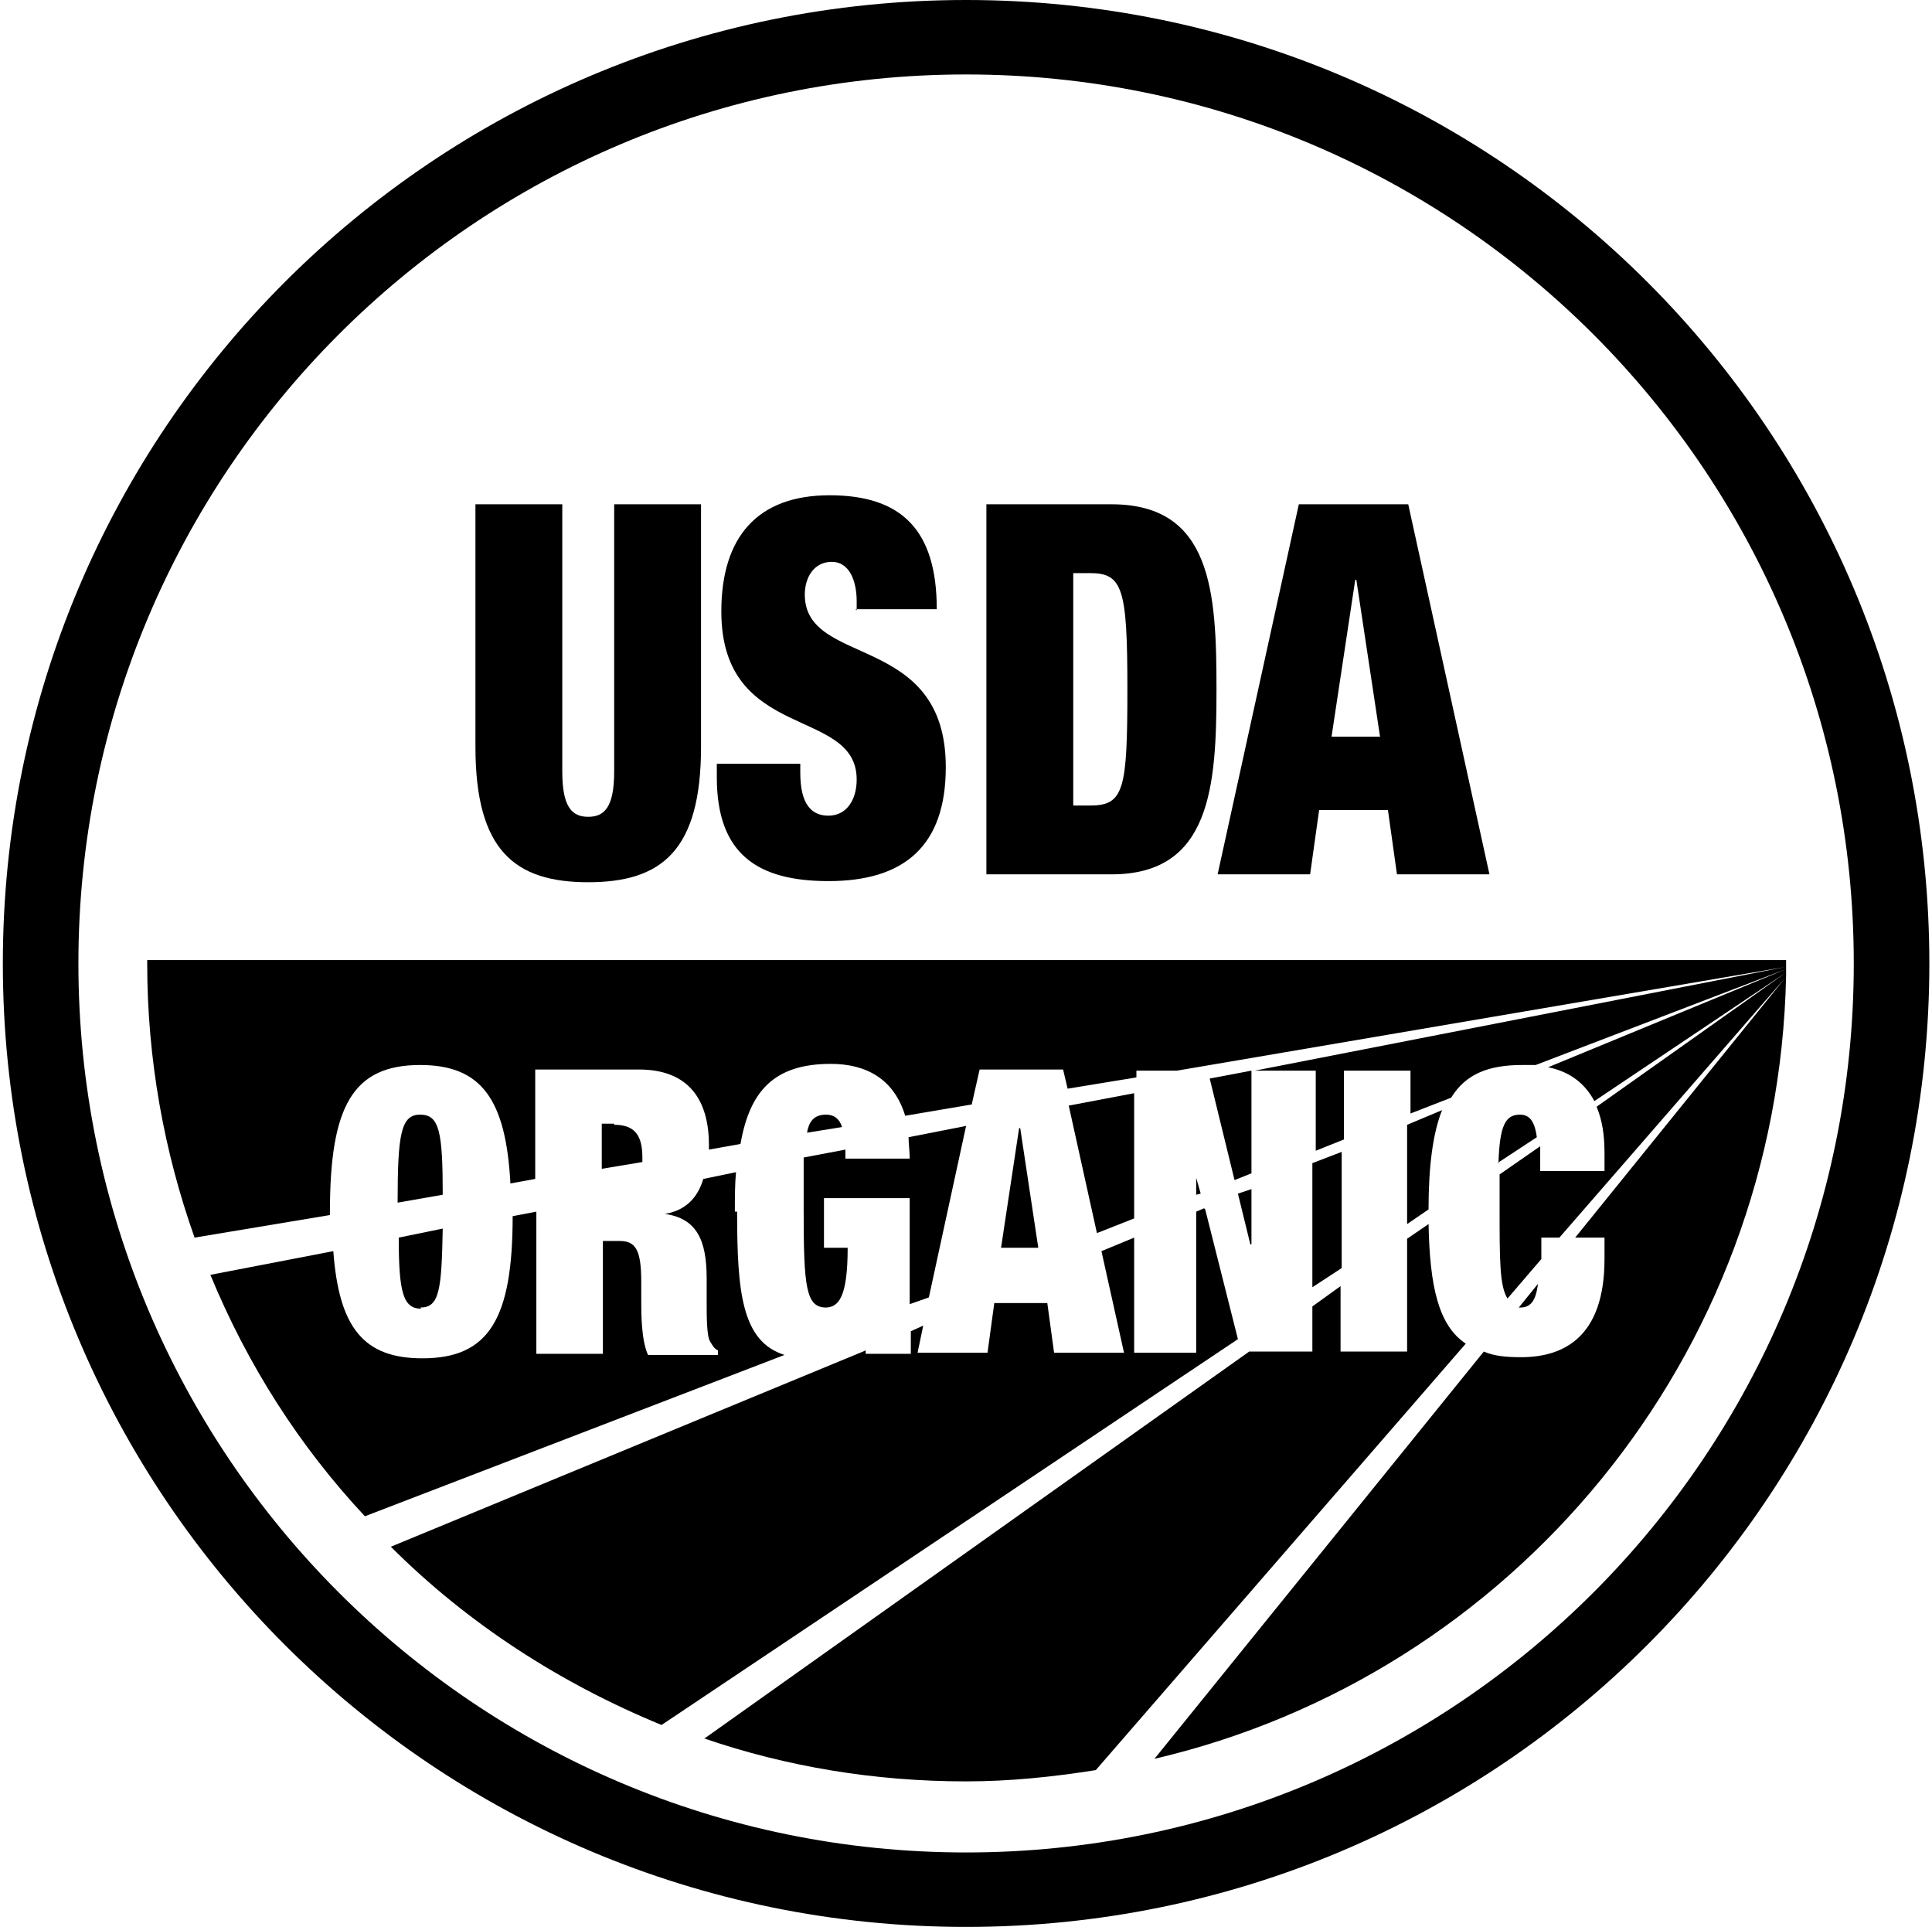 <svg xmlns="http://www.w3.org/2000/svg" width="352" height="351" viewBox="0 0 352 351" fill="none"><g clip-path="url(#clip0_33_263)"><path fill-rule="evenodd" clip-rule="evenodd" d="M176.017 0C79.019 0 0.517 78.502 0.517 175.5C0.517 272.498 79.019 351 176.017 351C273.014 351 351.517 272.498 351.517 175.5C351.517 78.502 273.014 0 176.017 0ZM176.017 337.437C86.623 337.437 14.285 264.894 14.285 175.5C14.285 86.106 86.623 13.563 176.017 13.563C265.411 13.563 337.748 86.106 337.748 175.5C337.748 264.894 265.411 337.437 176.017 337.437Z" fill="black"></path><path d="M102.446 91.86V140.565C102.446 147.141 104.296 148.785 107.173 148.785C110.05 148.785 111.899 147.141 111.899 140.565V91.86H127.723V136.044C127.723 154.95 120.531 160.704 107.173 160.704C93.815 160.704 86.623 154.95 86.623 136.044V91.86H102.446Z" fill="black"></path><path d="M156.083 111.177V109.533C156.083 105.629 154.644 102.341 151.562 102.341C148.274 102.341 146.63 105.218 146.63 108.3C146.63 121.658 172.318 115.082 172.318 139.742C172.318 154.127 164.714 160.498 150.945 160.498C137.998 160.498 130.6 155.566 130.6 141.592V139.126H145.808V140.77C145.808 146.524 147.863 148.579 150.945 148.579C154.233 148.579 156.083 145.702 156.083 142.003C156.083 128.645 131.422 135.221 131.422 111.383C131.422 97.82 137.998 90.216 151.151 90.216C164.303 90.216 170.674 96.586 170.674 110.972H155.877L156.083 111.177Z" fill="black"></path><path d="M179.716 91.86H202.527C220.816 91.86 221.638 107.89 221.638 125.563C221.638 143.236 220.611 159.266 202.527 159.266H179.716V91.86ZM195.539 146.73H198.622C204.787 146.73 205.404 143.853 205.404 125.563C205.404 107.273 204.582 104.396 198.622 104.396H195.539V146.524V146.73Z" fill="black"></path><path d="M236.846 91.86H256.574L271.37 159.266H254.519L252.875 147.552H240.339L238.695 159.266H221.844L236.64 91.86H236.846ZM246.915 105.629L242.6 134.194H251.436L247.121 105.629H246.915Z" fill="black"></path><path fill-rule="evenodd" clip-rule="evenodd" d="M150.534 203.038C148.685 203.038 147.452 203.86 147.041 206.326L153.411 205.299C153 203.86 151.973 203.038 150.534 203.038Z" fill="black"></path><path fill-rule="evenodd" clip-rule="evenodd" d="M272.809 211.875L280.001 207.148C279.59 204.066 278.563 203.038 276.919 203.038C274.247 203.038 273.22 205.093 273.014 211.875H272.809Z" fill="black"></path><path fill-rule="evenodd" clip-rule="evenodd" d="M150.329 238.179C152.795 238.179 154.439 236.329 154.439 227.287H150.123V218.245H165.741V237.562L169.235 236.329L176.017 205.093L165.536 207.148C165.536 208.381 165.741 209.614 165.741 211.052H154.028C154.028 211.052 154.028 209.819 154.028 209.408L146.424 210.847C146.424 213.313 146.424 216.601 146.424 220.506C146.424 234.48 146.835 238.179 150.534 238.179H150.329Z" fill="black"></path><path fill-rule="evenodd" clip-rule="evenodd" d="M256.368 222.972L260.273 220.3C260.273 212.285 261.095 206.326 262.739 202.216L256.368 204.887V222.972Z" fill="black"></path><path fill-rule="evenodd" clip-rule="evenodd" d="M76.553 238.179C80.046 238.179 80.457 235.097 80.663 223.794L72.648 225.438C72.648 235.508 73.47 238.385 76.758 238.385L76.553 238.179Z" fill="black"></path><path fill-rule="evenodd" clip-rule="evenodd" d="M133.888 220.711C133.888 218.04 133.888 215.779 134.094 213.519L128.134 214.752C127.107 218.245 124.846 220.506 121.147 221.122C126.901 221.944 128.751 225.849 128.751 232.836V237.151C128.751 239.823 128.751 243.317 129.367 244.344C129.778 244.961 129.984 245.577 130.806 245.988V246.81H118.065C116.832 244.139 116.832 239.206 116.832 236.946V233.452C116.832 227.698 115.804 226.054 112.927 226.054H109.844V246.605H97.72V220.711L93.404 221.533C93.404 240.234 89.089 247.427 76.964 247.427C66.278 247.427 61.757 241.878 60.729 227.904L38.329 232.219C45.111 248.66 54.564 263.456 66.483 276.197L142.931 246.81C135.121 244.344 134.299 235.302 134.299 220.711H133.888Z" fill="black"></path><path fill-rule="evenodd" clip-rule="evenodd" d="M76.553 203.038C73.059 203.038 72.443 206.532 72.443 219.067L80.663 217.629C80.663 206.121 80.046 203.038 76.553 203.038Z" fill="black"></path><path fill-rule="evenodd" clip-rule="evenodd" d="M239.106 234.48L244.449 230.986V209.819L239.106 211.874V234.48Z" fill="black"></path><path fill-rule="evenodd" clip-rule="evenodd" d="M111.899 204.682H109.639V212.902L117.037 211.669C117.037 211.669 117.037 211.052 117.037 210.847C117.037 206.737 115.599 204.887 111.899 204.887V204.682Z" fill="black"></path><path fill-rule="evenodd" clip-rule="evenodd" d="M227.804 226.67H228.009V216.601L225.543 217.423L227.804 226.67Z" fill="black"></path><path fill-rule="evenodd" clip-rule="evenodd" d="M26.821 175.5C26.821 192.968 29.904 209.819 35.452 225.438L60.113 221.328C60.113 221.328 60.113 220.917 60.113 220.711C60.113 201.599 64.223 193.996 76.553 193.996C87.65 193.996 92.171 200.161 92.993 215.573L97.514 214.751V194.818H116.421C125.668 194.818 129.162 200.572 129.162 208.586C129.162 208.792 129.162 209.203 129.162 209.408L134.916 208.381C136.56 198.928 140.876 193.79 151.356 193.79C157.727 193.79 162.864 196.462 164.919 203.243L177.044 201.188L178.483 194.818H193.69L194.512 198.311L207.048 196.256V195.023H214.446L325.418 176.117L228.626 195.023H239.723V209.614L244.86 207.559V195.023H256.985V202.832L264.383 199.955C267.055 195.64 271.165 193.996 277.33 193.996C278.152 193.996 278.974 193.996 279.796 193.996L325.418 176.528L282.056 194.407C286.167 195.229 288.838 197.489 290.482 200.572L325.418 177.144L290.893 201.599C291.921 204.065 292.332 206.737 292.332 210.025V213.313H280.618V210.436C280.618 210.436 280.618 209.408 280.618 208.792L273.22 213.929C273.22 215.779 273.22 217.834 273.22 220.3C273.22 229.548 273.22 234.274 274.658 236.535L280.823 229.342C280.823 228.109 280.823 226.876 280.823 225.438H284.111L325.212 178.172L286.988 225.438H292.332V229.342C292.332 243.727 284.728 247.221 277.124 247.221C274.453 247.221 272.192 247.016 270.343 246.193L210.336 320.38C275.48 305.173 323.979 247.221 325.418 177.761C325.418 177.761 325.418 176.939 325.418 176.528C325.418 176.528 325.418 175.911 325.418 175.706V175.295V174.884H26.821V175.5Z" fill="black"></path><path fill-rule="evenodd" clip-rule="evenodd" d="M260.273 222.971L256.368 225.643V246.193H244.244V234.274L239.106 237.973V246.193H227.598L128.34 316.681C143.342 321.818 159.371 324.49 176.017 324.49C184.031 324.49 191.84 323.668 199.649 322.435L267.055 244.754C262.123 241.466 260.479 234.479 260.273 222.766V222.971Z" fill="black"></path><path fill-rule="evenodd" clip-rule="evenodd" d="M280.207 233.863L276.713 238.179C276.713 238.179 276.713 238.179 276.919 238.179C278.768 238.179 279.796 237.151 280.207 233.863Z" fill="black"></path><path fill-rule="evenodd" clip-rule="evenodd" d="M219.378 220.095L217.939 220.711V246.399H206.637V225.438L200.677 227.904L204.787 246.399H192.046L190.813 237.357H181.154L179.921 246.399H167.18L168.207 241.467L165.947 242.495V246.605H157.727V245.988L71.21 281.746C85.184 295.72 102.035 306.612 120.531 314.215L225.543 243.933L219.583 220.3L219.378 220.095Z" fill="black"></path><path fill-rule="evenodd" clip-rule="evenodd" d="M185.675 205.504L182.387 227.287H189.169L185.881 205.504H185.675Z" fill="black"></path><path fill-rule="evenodd" clip-rule="evenodd" d="M220.405 196.462L224.926 214.957L228.009 213.724V195.023L220.405 196.462Z" fill="black"></path><path fill-rule="evenodd" clip-rule="evenodd" d="M217.939 217.628L218.761 217.423L217.939 214.546V217.628Z" fill="black"></path><path fill-rule="evenodd" clip-rule="evenodd" d="M199.855 224.615L206.637 221.944V199.133L194.717 201.393L199.855 224.615Z" fill="black"></path></g><defs><clipPath id="clip0_33_263"><rect width="351" height="351" fill="white" transform="translate(0.517)"></rect></clipPath></defs></svg>